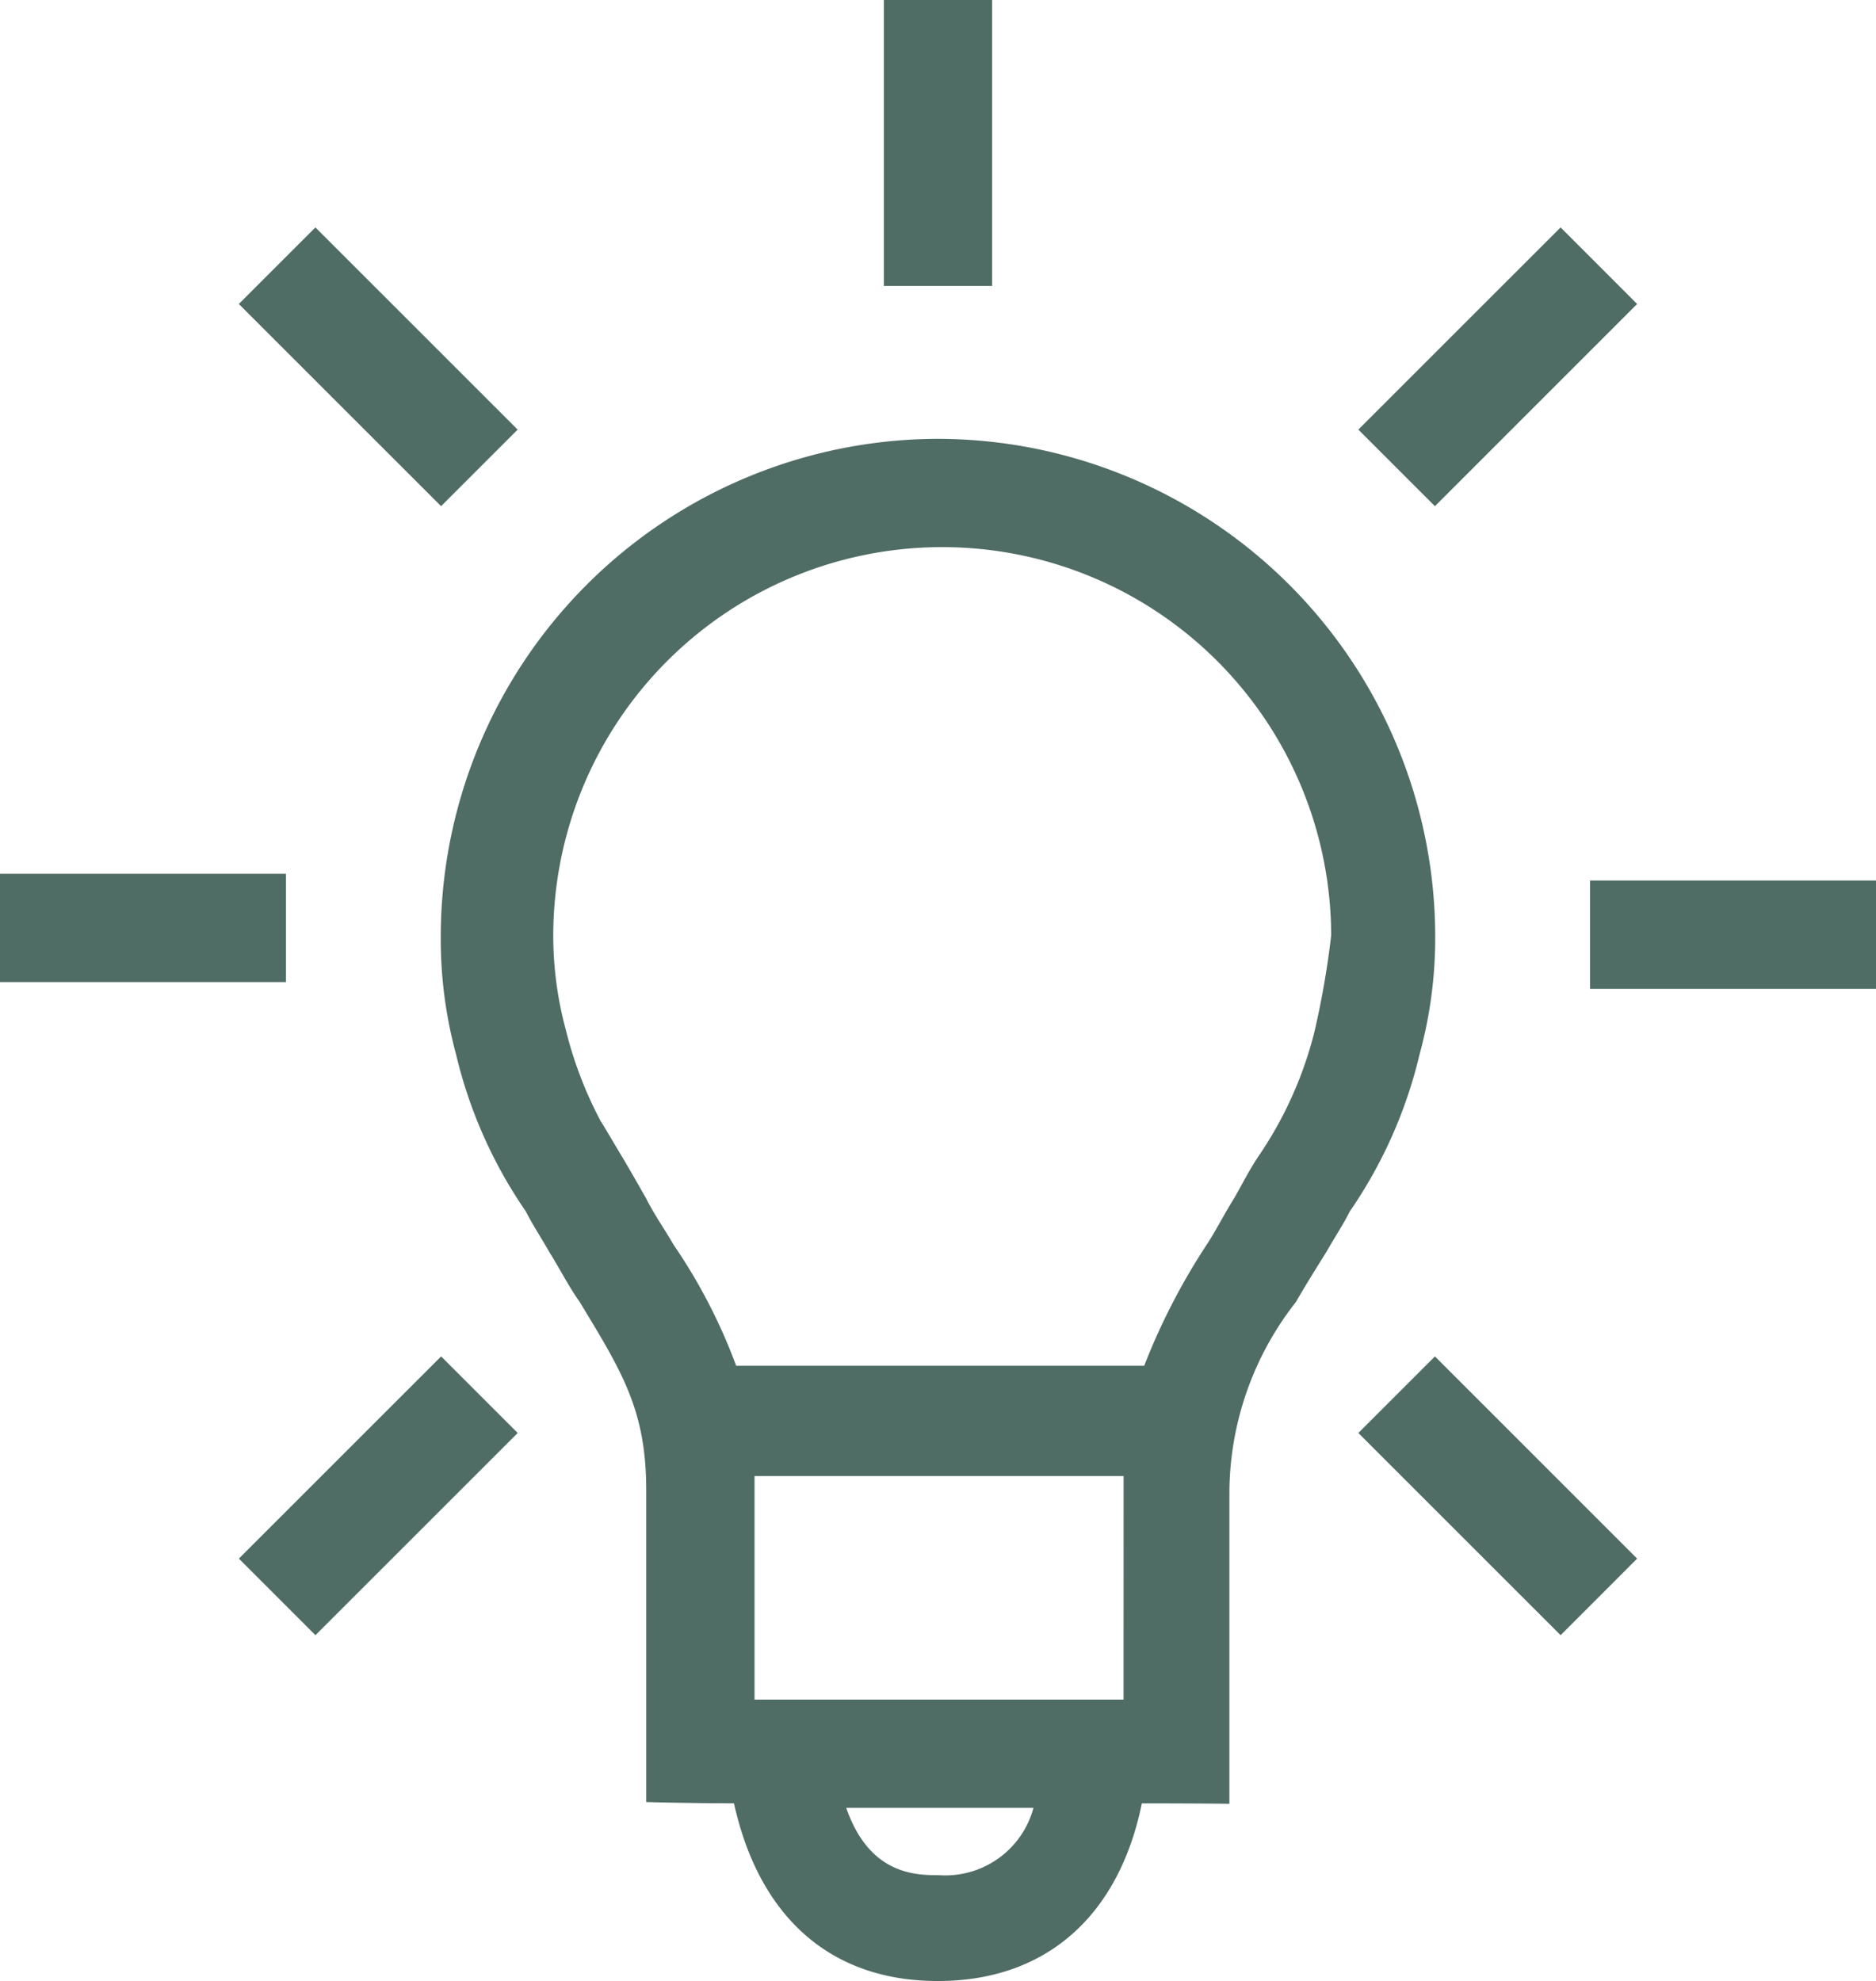 <svg xmlns="http://www.w3.org/2000/svg" width="41.44" height="43.761" viewBox="0 0 41.44 43.761">
  <g id="icons-light-buld" transform="translate(-491.301 -1197.916)">
    <path id="Path_3557" data-name="Path 3557" d="M512.021,1203.983h.946v-5.817h-1.892v5.817Z" fill="#4f6c65" stroke="#4f6c65" stroke-width="0.5"/>
    <path id="Path_3562" data-name="Path 3562" d="M512.021,1207.86a10.756,10.756,0,0,0-10.734,10.734,9.487,9.487,0,0,0,.331,2.553,10.032,10.032,0,0,0,1.513,3.4c.142.284.331.568.52.9.236.378.425.756.662,1.088.946,1.56,1.513,2.459,1.513,4.3v6.645s.872.022,1.891.022c.473,2.412,1.891,3.925,4.3,3.925s3.877-1.513,4.3-3.925c1.168,0,1.891.007,1.891.007v-6.674a7.107,7.107,0,0,1,1.513-4.3c.189-.331.426-.709.662-1.088.189-.331.378-.615.52-.9a10.033,10.033,0,0,0,1.513-3.4,9.5,9.5,0,0,0,.338-2.553A10.755,10.755,0,0,0,512.021,1207.86Zm0,31.728h0c-.52,0-1.844,0-2.364-1.986h4.776A2.266,2.266,0,0,1,512.021,1239.588Zm4.349-3.877h-8.652v-1.121h0v-4.318h8.653Zm4.209-14.942h0a8.8,8.8,0,0,1-1.277,2.837c-.189.284-.331.567-.52.9-.236.378-.426.756-.615,1.04a14.09,14.09,0,0,0-1.419,2.79h-9.361a11.983,11.983,0,0,0-1.419-2.79c-.189-.331-.426-.662-.615-1.04-.189-.331-.378-.662-.52-.9a9.016,9.016,0,0,1-1.277-2.884,8.227,8.227,0,0,1-.284-2.128,8.842,8.842,0,0,1,17.684,0A19.294,19.294,0,0,1,520.579,1220.769Z" fill="#4f6c65" stroke="#4f6c65" stroke-width="0.5"/>
    <path id="Path_3557-2" data-name="Path 3557" d="M522.329,1208.075l.669.669,4.113-4.113-.668-.669-.669-.669-4.114,4.113Z" fill="#4f6c65" stroke="#4f6c65" stroke-width="0.5"/>
    <path id="Path_3557-3" data-name="Path 3557" d="M497.6,1233.015l.669.669,4.114-4.113-.669-.669-.669-.669-4.114,4.113Z" fill="#4f6c65" stroke="#4f6c65" stroke-width="0.5"/>
    <path id="Path_3557-4" data-name="Path 3557" d="M501.713,1208.075l-.669.669-4.114-4.113.669-.669.669-.669,4.114,4.113Z" fill="#4f6c65" stroke="#4f6c65" stroke-width="0.5"/>
    <path id="Path_3557-5" data-name="Path 3557" d="M526.443,1233.015l-.669.669-4.114-4.113.669-.669.669-.669,4.113,4.113Z" fill="#4f6c65" stroke="#4f6c65" stroke-width="0.5"/>
    <path id="Path_3557-6" data-name="Path 3557" d="M497.368,1218.414v.946h-5.817v-1.892h5.817Z" fill="#4f6c65" stroke="#4f6c65" stroke-width="0.5"/>
    <path id="Path_3557-7" data-name="Path 3557" d="M532.491,1218.563v.946h-5.817v-1.892h5.817Z" fill="#4f6c65" stroke="#4f6c65" stroke-width="0.5"/>
  </g>
</svg>
